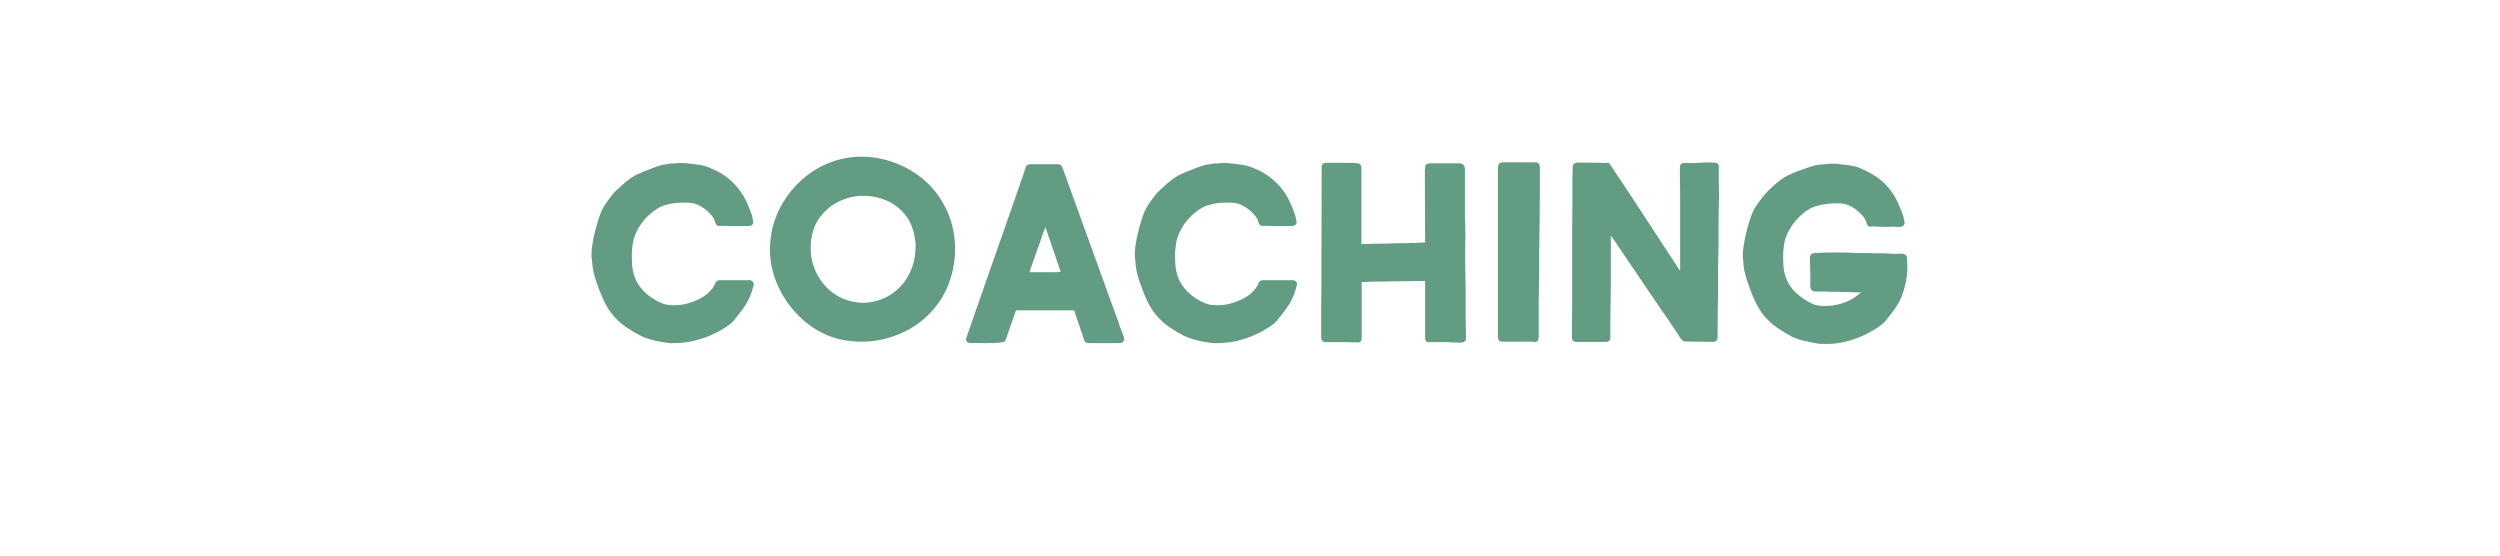 <svg xmlns="http://www.w3.org/2000/svg" xmlns:xlink="http://www.w3.org/1999/xlink" width="864" zoomAndPan="magnify" viewBox="0 0 648 144" height="192" preserveAspectRatio="xMidYMid meet" version="1.2"><defs/><g id="966bddeb36"><rect x="0" width="648" y="0" height="144" style="fill:#ffffff;fill-opacity:1;stroke:none;"/><rect x="0" width="648" y="0" height="144" style="fill:#ffffff;fill-opacity:1;stroke:none;"/><g style="fill:#629c83;fill-opacity:1;"><g transform="translate(151.233, 88.875)"><path style="stroke:none" d="M 43.25 -16.25 C 43.656 -16.125 43.898 -15.941 43.984 -15.703 C 44.109 -15.535 44.16 -15.348 44.141 -15.141 C 44.117 -14.941 44.086 -14.781 44.047 -14.656 L 43.984 -14.547 C 43.703 -13.398 43.336 -12.359 42.891 -11.422 C 42.441 -10.484 41.91 -9.609 41.297 -8.797 L 40.938 -8.312 C 40.32 -7.5 39.672 -6.66 38.984 -5.797 C 38.691 -5.473 38.383 -5.176 38.062 -4.906 C 37.738 -4.645 37.41 -4.414 37.078 -4.219 L 37.016 -4.156 C 34.617 -2.602 32.219 -1.504 29.812 -0.859 C 29.164 -0.648 28.504 -0.484 27.828 -0.359 C 27.148 -0.242 26.488 -0.145 25.844 -0.062 C 25.438 -0.02 25.039 0.008 24.656 0.031 C 24.27 0.051 23.91 0.062 23.578 0.062 L 22.359 0.062 C 21.461 -0.02 20.648 -0.145 19.922 -0.312 L 19.25 -0.422 C 18.352 -0.629 17.535 -0.844 16.797 -1.062 C 16.066 -1.289 15.375 -1.566 14.719 -1.891 C 13.582 -2.461 12.32 -3.219 10.938 -4.156 C 9.551 -5.094 8.285 -6.312 7.141 -7.812 C 6.453 -8.75 5.863 -9.727 5.375 -10.75 C 4.883 -11.77 4.457 -12.77 4.094 -13.75 C 3.812 -14.562 3.535 -15.332 3.266 -16.062 C 3.004 -16.801 2.789 -17.555 2.625 -18.328 C 2.426 -19.18 2.285 -20.219 2.203 -21.438 C 2.203 -21.645 2.18 -21.789 2.141 -21.875 C 2.141 -22 2.129 -22.117 2.109 -22.234 C 2.086 -22.359 2.078 -22.484 2.078 -22.609 C 2.078 -23.461 2.133 -24.285 2.25 -25.078 C 2.375 -25.867 2.5 -26.613 2.625 -27.312 C 2.875 -28.406 3.129 -29.422 3.391 -30.359 C 3.648 -31.297 3.926 -32.172 4.219 -32.984 C 4.539 -33.922 4.945 -34.773 5.438 -35.547 C 5.926 -36.328 6.438 -37.062 6.969 -37.75 C 7.457 -38.445 7.992 -39.062 8.578 -39.594 C 9.172 -40.125 9.754 -40.648 10.328 -41.172 L 11 -41.734 C 11.938 -42.547 12.922 -43.195 13.953 -43.688 C 14.992 -44.176 16.086 -44.625 17.234 -45.031 L 17.781 -45.266 C 18.312 -45.473 18.848 -45.664 19.391 -45.844 C 19.941 -46.031 20.504 -46.164 21.078 -46.25 L 21.5 -46.312 C 21.832 -46.395 22.148 -46.453 22.453 -46.484 C 22.754 -46.523 23.07 -46.531 23.406 -46.5 C 23.477 -46.5 23.566 -46.504 23.672 -46.516 C 23.773 -46.535 23.891 -46.547 24.016 -46.547 C 24.129 -46.586 24.352 -46.609 24.688 -46.609 C 25.414 -46.648 26.125 -46.629 26.812 -46.547 C 27.508 -46.473 28.164 -46.395 28.781 -46.312 C 29.344 -46.27 29.957 -46.176 30.625 -46.031 C 31.301 -45.895 31.988 -45.68 32.688 -45.391 C 34.758 -44.578 36.445 -43.598 37.75 -42.453 C 38.727 -41.641 39.602 -40.723 40.375 -39.703 C 41.156 -38.691 41.812 -37.594 42.344 -36.406 C 42.582 -35.883 42.812 -35.348 43.031 -34.797 C 43.258 -34.242 43.457 -33.703 43.625 -33.172 C 43.707 -33.004 43.754 -32.828 43.766 -32.641 C 43.785 -32.461 43.816 -32.273 43.859 -32.078 C 43.898 -32.035 43.922 -31.973 43.922 -31.891 C 43.922 -31.805 43.941 -31.723 43.984 -31.641 C 44.066 -31.234 44.004 -30.91 43.797 -30.672 C 43.555 -30.422 43.234 -30.297 42.828 -30.297 L 42.453 -30.297 C 42.379 -30.297 42.312 -30.297 42.25 -30.297 C 42.188 -30.297 42.113 -30.297 42.031 -30.297 L 39.953 -30.297 C 39.266 -30.297 38.551 -30.297 37.812 -30.297 C 37.082 -30.297 36.352 -30.316 35.625 -30.359 C 35.5 -30.316 35.32 -30.297 35.094 -30.297 C 34.875 -30.297 34.66 -30.398 34.453 -30.609 C 34.336 -30.734 34.258 -30.863 34.219 -31 C 34.176 -31.145 34.133 -31.281 34.094 -31.406 L 34.094 -31.531 C 33.883 -32.133 33.516 -32.723 32.984 -33.297 C 31.891 -34.473 30.734 -35.328 29.516 -35.859 C 29.098 -36.023 28.688 -36.145 28.281 -36.219 C 27.875 -36.301 27.426 -36.344 26.938 -36.344 C 24.945 -36.469 22.973 -36.242 21.016 -35.672 C 20.566 -35.516 20.117 -35.32 19.672 -35.094 C 19.223 -34.875 18.734 -34.562 18.203 -34.156 C 15.68 -32.281 13.953 -29.852 13.016 -26.875 C 12.93 -26.594 12.867 -26.305 12.828 -26.016 C 12.785 -25.734 12.742 -25.43 12.703 -25.109 C 12.703 -25.066 12.691 -24.992 12.672 -24.891 C 12.648 -24.797 12.641 -24.707 12.641 -24.625 C 12.566 -23.969 12.531 -23.301 12.531 -22.625 C 12.531 -21.957 12.547 -21.301 12.578 -20.656 C 12.703 -17.676 13.785 -15.191 15.828 -13.203 C 17.285 -11.816 18.852 -10.816 20.531 -10.203 C 20.938 -10.035 21.332 -9.93 21.719 -9.891 C 22.102 -9.859 22.457 -9.82 22.781 -9.781 C 25.062 -9.656 27.285 -10.102 29.453 -11.125 C 31.16 -11.852 32.523 -12.91 33.547 -14.297 L 33.906 -14.906 C 33.945 -14.945 33.969 -14.977 33.969 -15 C 33.969 -15.02 33.988 -15.051 34.031 -15.094 C 34.113 -15.289 34.18 -15.473 34.234 -15.641 C 34.297 -15.805 34.41 -15.926 34.578 -16 L 34.641 -16.062 C 34.848 -16.188 35.051 -16.25 35.25 -16.25 C 35.457 -16.25 35.641 -16.25 35.797 -16.25 L 40.438 -16.25 C 40.77 -16.25 41.109 -16.25 41.453 -16.25 C 41.797 -16.25 42.129 -16.25 42.453 -16.25 L 42.641 -16.25 C 42.723 -16.25 42.816 -16.25 42.922 -16.25 C 43.023 -16.25 43.133 -16.25 43.25 -16.25 Z M 43.25 -16.25 "/></g></g><g style="fill:#629c83;fill-opacity:1;"><g transform="translate(197.478, 88.875)"><path style="stroke:none" d="M 20.094 -47.531 C 23.352 -48.383 26.66 -48.504 30.016 -47.891 C 33.379 -47.285 36.5 -46.066 39.375 -44.234 C 42.25 -42.398 44.582 -40.055 46.375 -37.203 C 48.207 -34.348 49.359 -31.227 49.828 -27.844 C 50.297 -24.469 50.098 -21.129 49.234 -17.828 C 48.379 -14.535 46.875 -11.586 44.719 -8.984 C 42.438 -6.211 39.613 -4.07 36.25 -2.562 C 32.895 -1.062 29.426 -0.312 25.844 -0.312 C 24.414 -0.312 22.977 -0.43 21.531 -0.672 C 20.082 -0.91 18.688 -1.297 17.344 -1.828 C 14.5 -2.973 11.945 -4.656 9.688 -6.875 C 7.426 -9.094 5.625 -11.645 4.281 -14.531 C 2.938 -17.426 2.203 -20.422 2.078 -23.516 C 2.078 -23.891 2.078 -24.258 2.078 -24.625 C 2.078 -24.988 2.098 -25.332 2.141 -25.656 C 2.336 -29.039 3.238 -32.238 4.844 -35.25 C 6.457 -38.258 8.578 -40.844 11.203 -43 C 13.836 -45.164 16.801 -46.676 20.094 -47.531 Z M 28.953 -10.688 C 32.211 -11.426 34.863 -13.117 36.906 -15.766 C 38.852 -18.41 39.828 -21.504 39.828 -25.047 C 39.867 -25.328 39.859 -25.703 39.797 -26.172 C 39.742 -26.641 39.695 -26.977 39.656 -27.188 C 39.238 -29.75 38.336 -31.832 36.953 -33.438 C 35.578 -35.051 33.961 -36.234 32.109 -36.984 C 30.254 -37.742 28.367 -38.125 26.453 -38.125 L 25.969 -38.125 C 23.969 -38.082 22.008 -37.613 20.094 -36.719 C 18.188 -35.82 16.551 -34.5 15.188 -32.75 C 13.82 -31 12.992 -28.781 12.703 -26.094 C 12.586 -24.582 12.648 -23.133 12.891 -21.75 C 13.578 -18.613 15.023 -16.004 17.234 -13.922 C 19.305 -12.016 21.77 -10.879 24.625 -10.516 C 25.312 -10.391 26.02 -10.348 26.75 -10.391 C 27.488 -10.43 28.223 -10.531 28.953 -10.688 Z M 28.953 -10.688 "/></g></g><g style="fill:#629c83;fill-opacity:1;"><g transform="translate(249.71, 88.875)"><path style="stroke:none" d="M 40.562 -4.219 L 41.547 -1.656 C 41.586 -1.57 41.629 -1.395 41.672 -1.125 C 41.711 -0.863 41.648 -0.629 41.484 -0.422 C 41.316 -0.18 41.109 -0.039 40.859 0 C 40.617 0.039 40.441 0.062 40.328 0.062 L 32.5 0.062 C 32.301 0.062 32.078 0.008 31.828 -0.094 C 31.586 -0.195 31.406 -0.43 31.281 -0.797 L 30.969 -1.766 L 29.875 -4.953 L 29.625 -5.688 L 28.719 -8.438 C 26.551 -8.438 24.391 -8.438 22.234 -8.438 C 20.078 -8.438 17.922 -8.438 15.766 -8.438 L 13.625 -8.438 C 13.301 -7.457 12.961 -6.488 12.609 -5.531 C 12.266 -4.57 11.93 -3.602 11.609 -2.625 L 10.938 -0.797 C 10.895 -0.754 10.875 -0.703 10.875 -0.641 C 10.875 -0.578 10.852 -0.523 10.812 -0.484 C 10.645 -0.117 8.973 0.062 5.797 0.062 C 5.109 0.062 4.414 0.051 3.719 0.031 C 3.031 0.008 2.461 0.02 2.016 0.062 C 1.805 0.062 1.598 0.039 1.391 0 C 1.191 -0.039 1.016 -0.16 0.859 -0.359 C 0.691 -0.566 0.629 -0.77 0.672 -0.969 C 0.711 -1.176 0.773 -1.383 0.859 -1.594 L 2.016 -4.891 C 2.336 -5.828 2.648 -6.742 2.953 -7.641 C 3.266 -8.535 3.582 -9.43 3.906 -10.328 L 13.141 -36.719 C 13.461 -37.613 13.773 -38.52 14.078 -39.438 C 14.391 -40.352 14.707 -41.258 15.031 -42.156 L 16 -45.031 C 16 -45.031 16.008 -45.039 16.031 -45.062 C 16.051 -45.082 16.062 -45.109 16.062 -45.141 C 16.145 -45.598 16.297 -45.906 16.516 -46.062 C 16.742 -46.227 17.082 -46.312 17.531 -46.312 L 24.078 -46.312 C 24.641 -46.312 25.02 -46.238 25.219 -46.094 C 25.426 -45.945 25.613 -45.629 25.781 -45.141 L 38.609 -9.719 C 38.93 -8.82 39.266 -7.914 39.609 -7 C 39.961 -6.082 40.281 -5.156 40.562 -4.219 Z M 21.266 -30 L 20.891 -29.078 C 20.609 -28.305 20.332 -27.508 20.062 -26.688 C 19.801 -25.875 19.508 -25.062 19.188 -24.25 C 18.852 -23.238 18.504 -22.242 18.141 -21.266 C 17.773 -20.285 17.43 -19.305 17.109 -18.328 L 19.609 -18.328 C 19.859 -18.328 20.102 -18.328 20.344 -18.328 C 20.582 -18.328 20.848 -18.328 21.141 -18.328 L 22.297 -18.328 C 22.785 -18.328 23.273 -18.328 23.766 -18.328 C 24.254 -18.328 24.742 -18.348 25.234 -18.391 Z M 21.266 -30 "/></g></g><g style="fill:#629c83;fill-opacity:1;"><g transform="translate(292.045, 88.875)"><path style="stroke:none" d="M 43.25 -16.25 C 43.656 -16.125 43.898 -15.941 43.984 -15.703 C 44.109 -15.535 44.16 -15.348 44.141 -15.141 C 44.117 -14.941 44.086 -14.781 44.047 -14.656 L 43.984 -14.547 C 43.703 -13.398 43.336 -12.359 42.891 -11.422 C 42.441 -10.484 41.91 -9.609 41.297 -8.797 L 40.938 -8.312 C 40.32 -7.5 39.672 -6.66 38.984 -5.797 C 38.691 -5.473 38.383 -5.176 38.062 -4.906 C 37.738 -4.645 37.41 -4.414 37.078 -4.219 L 37.016 -4.156 C 34.617 -2.602 32.219 -1.504 29.812 -0.859 C 29.164 -0.648 28.504 -0.484 27.828 -0.359 C 27.148 -0.242 26.488 -0.145 25.844 -0.062 C 25.438 -0.02 25.039 0.008 24.656 0.031 C 24.27 0.051 23.91 0.062 23.578 0.062 L 22.359 0.062 C 21.461 -0.02 20.648 -0.145 19.922 -0.312 L 19.25 -0.422 C 18.352 -0.629 17.535 -0.844 16.797 -1.062 C 16.066 -1.289 15.375 -1.566 14.719 -1.891 C 13.582 -2.461 12.32 -3.219 10.938 -4.156 C 9.551 -5.094 8.285 -6.312 7.141 -7.812 C 6.453 -8.75 5.863 -9.727 5.375 -10.75 C 4.883 -11.77 4.457 -12.77 4.094 -13.75 C 3.812 -14.562 3.535 -15.332 3.266 -16.062 C 3.004 -16.801 2.789 -17.555 2.625 -18.328 C 2.426 -19.18 2.285 -20.219 2.203 -21.438 C 2.203 -21.645 2.18 -21.789 2.141 -21.875 C 2.141 -22 2.129 -22.117 2.109 -22.234 C 2.086 -22.359 2.078 -22.484 2.078 -22.609 C 2.078 -23.461 2.133 -24.285 2.25 -25.078 C 2.375 -25.867 2.5 -26.613 2.625 -27.312 C 2.875 -28.406 3.129 -29.422 3.391 -30.359 C 3.648 -31.297 3.926 -32.172 4.219 -32.984 C 4.539 -33.922 4.945 -34.773 5.438 -35.547 C 5.926 -36.328 6.438 -37.062 6.969 -37.75 C 7.457 -38.445 7.992 -39.062 8.578 -39.594 C 9.172 -40.125 9.754 -40.648 10.328 -41.172 L 11 -41.734 C 11.938 -42.547 12.922 -43.195 13.953 -43.688 C 14.992 -44.176 16.086 -44.625 17.234 -45.031 L 17.781 -45.266 C 18.312 -45.473 18.848 -45.664 19.391 -45.844 C 19.941 -46.031 20.504 -46.164 21.078 -46.25 L 21.5 -46.312 C 21.832 -46.395 22.148 -46.453 22.453 -46.484 C 22.754 -46.523 23.07 -46.531 23.406 -46.5 C 23.477 -46.5 23.566 -46.504 23.672 -46.516 C 23.773 -46.535 23.891 -46.547 24.016 -46.547 C 24.129 -46.586 24.352 -46.609 24.688 -46.609 C 25.414 -46.648 26.125 -46.629 26.812 -46.547 C 27.508 -46.473 28.164 -46.395 28.781 -46.312 C 29.344 -46.27 29.957 -46.176 30.625 -46.031 C 31.301 -45.895 31.988 -45.68 32.688 -45.391 C 34.758 -44.578 36.445 -43.598 37.75 -42.453 C 38.727 -41.641 39.602 -40.723 40.375 -39.703 C 41.156 -38.691 41.812 -37.594 42.344 -36.406 C 42.582 -35.883 42.812 -35.348 43.031 -34.797 C 43.258 -34.242 43.457 -33.703 43.625 -33.172 C 43.707 -33.004 43.754 -32.828 43.766 -32.641 C 43.785 -32.461 43.816 -32.273 43.859 -32.078 C 43.898 -32.035 43.922 -31.973 43.922 -31.891 C 43.922 -31.805 43.941 -31.723 43.984 -31.641 C 44.066 -31.234 44.004 -30.91 43.797 -30.672 C 43.555 -30.422 43.234 -30.297 42.828 -30.297 L 42.453 -30.297 C 42.379 -30.297 42.312 -30.297 42.25 -30.297 C 42.188 -30.297 42.113 -30.297 42.031 -30.297 L 39.953 -30.297 C 39.266 -30.297 38.551 -30.297 37.812 -30.297 C 37.082 -30.297 36.352 -30.316 35.625 -30.359 C 35.5 -30.316 35.32 -30.297 35.094 -30.297 C 34.875 -30.297 34.66 -30.398 34.453 -30.609 C 34.336 -30.734 34.258 -30.863 34.219 -31 C 34.176 -31.145 34.133 -31.281 34.094 -31.406 L 34.094 -31.531 C 33.883 -32.133 33.516 -32.723 32.984 -33.297 C 31.891 -34.473 30.734 -35.328 29.516 -35.859 C 29.098 -36.023 28.688 -36.145 28.281 -36.219 C 27.875 -36.301 27.426 -36.344 26.938 -36.344 C 24.945 -36.469 22.973 -36.242 21.016 -35.672 C 20.566 -35.516 20.117 -35.32 19.672 -35.094 C 19.223 -34.875 18.734 -34.562 18.203 -34.156 C 15.68 -32.281 13.953 -29.852 13.016 -26.875 C 12.93 -26.594 12.867 -26.305 12.828 -26.016 C 12.785 -25.734 12.742 -25.43 12.703 -25.109 C 12.703 -25.066 12.691 -24.992 12.672 -24.891 C 12.648 -24.797 12.641 -24.707 12.641 -24.625 C 12.566 -23.969 12.531 -23.301 12.531 -22.625 C 12.531 -21.957 12.547 -21.301 12.578 -20.656 C 12.703 -17.676 13.785 -15.191 15.828 -13.203 C 17.285 -11.816 18.852 -10.816 20.531 -10.203 C 20.938 -10.035 21.332 -9.93 21.719 -9.891 C 22.102 -9.859 22.457 -9.82 22.781 -9.781 C 25.062 -9.656 27.285 -10.102 29.453 -11.125 C 31.16 -11.852 32.523 -12.91 33.547 -14.297 L 33.906 -14.906 C 33.945 -14.945 33.969 -14.977 33.969 -15 C 33.969 -15.02 33.988 -15.051 34.031 -15.094 C 34.113 -15.289 34.18 -15.473 34.234 -15.641 C 34.297 -15.805 34.41 -15.926 34.578 -16 L 34.641 -16.062 C 34.848 -16.188 35.051 -16.25 35.25 -16.25 C 35.457 -16.25 35.641 -16.25 35.797 -16.25 L 40.438 -16.25 C 40.77 -16.25 41.109 -16.25 41.453 -16.25 C 41.797 -16.25 42.129 -16.25 42.453 -16.25 L 42.641 -16.25 C 42.723 -16.25 42.816 -16.25 42.922 -16.25 C 43.023 -16.25 43.133 -16.25 43.25 -16.25 Z M 43.25 -16.25 "/></g></g><g style="fill:#629c83;fill-opacity:1;"><g transform="translate(338.29, 88.875)"><path style="stroke:none" d="M 41.609 -9.406 C 41.609 -8.312 41.609 -7.191 41.609 -6.047 C 41.609 -4.91 41.629 -3.75 41.672 -2.562 C 41.672 -2.406 41.672 -2.223 41.672 -2.016 C 41.672 -1.805 41.691 -1.602 41.734 -1.406 C 41.734 -0.957 41.629 -0.629 41.422 -0.422 C 41.254 -0.266 41.078 -0.164 40.891 -0.125 C 40.711 -0.082 40.582 -0.062 40.5 -0.062 C 40.094 -0.062 39.688 -0.07 39.281 -0.094 C 38.875 -0.113 38.469 -0.125 38.062 -0.125 C 37.531 -0.164 37.008 -0.195 36.5 -0.219 C 35.988 -0.238 35.473 -0.227 34.953 -0.188 L 33.906 -0.188 C 33.625 -0.188 33.348 -0.195 33.078 -0.219 C 32.816 -0.238 32.539 -0.227 32.25 -0.188 C 31.562 -0.102 31.176 -0.426 31.094 -1.156 L 31.094 -16.062 C 29.664 -16.02 28.289 -16 26.969 -16 C 25.645 -16 24.332 -15.984 23.031 -15.953 C 22.258 -15.91 21.438 -15.891 20.562 -15.891 C 19.688 -15.891 18.719 -15.891 17.656 -15.891 C 17.445 -15.891 17.227 -15.879 17 -15.859 C 16.781 -15.836 16.57 -15.828 16.375 -15.828 C 16.094 -15.785 15.805 -15.766 15.516 -15.766 C 15.234 -15.766 14.945 -15.766 14.656 -15.766 L 14.656 -1.406 C 14.656 -1.238 14.645 -1.062 14.625 -0.875 C 14.602 -0.695 14.516 -0.523 14.359 -0.359 C 14.191 -0.203 14.016 -0.125 13.828 -0.125 C 13.648 -0.125 13.477 -0.125 13.312 -0.125 C 12.414 -0.164 11.5 -0.188 10.562 -0.188 C 9.633 -0.188 8.703 -0.188 7.766 -0.188 L 5.438 -0.188 C 4.582 -0.188 4.156 -0.633 4.156 -1.531 L 4.156 -6.969 C 4.156 -8.062 4.156 -9.156 4.156 -10.25 C 4.156 -11.352 4.176 -12.438 4.219 -13.5 L 4.219 -20.406 L 4.281 -45.391 L 4.281 -45.453 C 4.238 -45.66 4.254 -45.844 4.328 -46 C 4.41 -46.164 4.473 -46.289 4.516 -46.375 C 4.805 -46.57 5.113 -46.672 5.438 -46.672 L 6.234 -46.672 C 6.316 -46.672 6.395 -46.672 6.469 -46.672 C 6.551 -46.672 6.633 -46.672 6.719 -46.672 L 8.312 -46.672 C 9.125 -46.672 9.938 -46.672 10.75 -46.672 C 11.562 -46.672 12.359 -46.648 13.141 -46.609 L 13.203 -46.609 C 13.766 -46.566 14.133 -46.441 14.312 -46.234 C 14.5 -46.035 14.594 -45.656 14.594 -45.094 L 14.594 -25.594 C 15.57 -25.633 16.539 -25.664 17.5 -25.688 C 18.457 -25.707 19.406 -25.719 20.344 -25.719 C 21.039 -25.758 21.711 -25.781 22.359 -25.781 C 23.016 -25.781 23.664 -25.801 24.312 -25.844 L 26.203 -25.844 C 26.609 -25.883 27.004 -25.906 27.391 -25.906 C 27.785 -25.906 28.188 -25.906 28.594 -25.906 C 28.758 -25.906 28.91 -25.914 29.047 -25.938 C 29.191 -25.957 29.348 -25.969 29.516 -25.969 C 29.754 -25.969 30.004 -25.977 30.266 -26 C 30.535 -26.02 30.812 -26.031 31.094 -26.031 L 31.031 -44.906 C 31.031 -44.988 31.051 -45.051 31.094 -45.094 L 31.094 -45.266 C 31.008 -46.004 31.336 -46.414 32.078 -46.5 C 32.191 -46.531 32.312 -46.547 32.438 -46.547 C 32.562 -46.547 32.664 -46.547 32.75 -46.547 L 39.891 -46.547 C 40.867 -46.547 41.379 -46.039 41.422 -45.031 L 41.422 -37.078 C 41.422 -36.305 41.422 -35.492 41.422 -34.641 C 41.422 -33.785 41.422 -32.953 41.422 -32.141 C 41.504 -30.91 41.547 -29.676 41.547 -28.438 C 41.547 -27.195 41.523 -25.969 41.484 -24.75 C 41.484 -23.562 41.484 -22.363 41.484 -21.156 C 41.484 -19.957 41.504 -18.77 41.547 -17.594 C 41.586 -16.207 41.609 -14.832 41.609 -13.469 C 41.609 -12.102 41.609 -10.75 41.609 -9.406 Z M 41.609 -9.406 "/></g></g><g style="fill:#629c83;fill-opacity:1;"><g transform="translate(384.047, 88.875)"><path style="stroke:none" d="M 13.562 -46.797 C 13.77 -46.797 13.984 -46.785 14.203 -46.766 C 14.43 -46.742 14.625 -46.633 14.781 -46.438 C 14.945 -46.27 15.039 -46.082 15.062 -45.875 C 15.082 -45.676 15.094 -45.473 15.094 -45.266 L 15.094 -39.766 C 15.051 -37.566 15.031 -35.336 15.031 -33.078 C 15.031 -30.816 15.008 -28.547 14.969 -26.266 C 14.926 -25.367 14.906 -24.473 14.906 -23.578 C 14.906 -22.68 14.906 -21.785 14.906 -20.891 C 14.906 -19.797 14.906 -18.676 14.906 -17.531 C 14.906 -16.395 14.883 -15.234 14.844 -14.047 C 14.801 -12.785 14.781 -11.492 14.781 -10.172 C 14.781 -8.848 14.781 -7.535 14.781 -6.234 L 14.781 -1.531 C 14.781 -1.32 14.758 -1.156 14.719 -1.031 C 14.676 -0.707 14.535 -0.484 14.297 -0.359 C 14.129 -0.242 13.945 -0.188 13.75 -0.188 L 13.5 -0.25 C 13.375 -0.289 13.129 -0.312 12.766 -0.312 L 12.469 -0.312 C 11.938 -0.312 11.414 -0.312 10.906 -0.312 C 10.395 -0.312 9.852 -0.312 9.281 -0.312 L 5.859 -0.312 C 5.578 -0.312 5.32 -0.316 5.094 -0.328 C 4.875 -0.348 4.68 -0.441 4.516 -0.609 C 4.359 -0.816 4.27 -1.008 4.25 -1.188 C 4.227 -1.375 4.219 -1.547 4.219 -1.703 L 4.219 -2.016 C 4.219 -4.742 4.219 -7.461 4.219 -10.172 C 4.219 -12.879 4.219 -15.598 4.219 -18.328 L 4.219 -45.266 C 4.219 -45.836 4.328 -46.234 4.547 -46.453 C 4.773 -46.68 5.176 -46.797 5.75 -46.797 Z M 13.562 -46.797 "/></g></g><g style="fill:#629c83;fill-opacity:1;"><g transform="translate(403.29, 88.875)"><path style="stroke:none" d="M 42.219 -45.391 L 42.219 -41.547 C 42.301 -39.348 42.301 -37.129 42.219 -34.891 C 42.176 -33.785 42.156 -32.66 42.156 -31.516 C 42.156 -30.379 42.156 -29.223 42.156 -28.047 C 42.156 -27.191 42.156 -26.32 42.156 -25.438 C 42.156 -24.562 42.133 -23.66 42.094 -22.734 L 42.094 -22.672 C 42.051 -21.523 42.031 -20.332 42.031 -19.094 C 42.031 -17.852 42.031 -16.562 42.031 -15.219 C 42.031 -14.238 42.031 -13.238 42.031 -12.219 C 42.031 -11.195 42.008 -10.16 41.969 -9.109 C 41.969 -8.086 41.957 -6.938 41.938 -5.656 C 41.914 -4.375 41.906 -3.055 41.906 -1.703 C 41.906 -1.504 41.895 -1.301 41.875 -1.094 C 41.852 -0.895 41.766 -0.711 41.609 -0.547 C 41.359 -0.348 41.031 -0.25 40.625 -0.25 L 40.5 -0.25 C 39.977 -0.25 39.461 -0.258 38.953 -0.281 C 38.441 -0.301 37.922 -0.312 37.391 -0.312 C 36.773 -0.312 36.16 -0.312 35.547 -0.312 C 34.941 -0.312 34.332 -0.328 33.719 -0.359 C 33.312 -0.359 33.004 -0.453 32.797 -0.641 C 32.598 -0.828 32.438 -1 32.312 -1.156 C 32.031 -1.602 31.742 -2.051 31.453 -2.5 C 31.172 -2.945 30.891 -3.375 30.609 -3.781 L 30.062 -4.578 C 27.57 -8.203 25.094 -11.836 22.625 -15.484 C 20.164 -19.129 17.695 -22.785 15.219 -26.453 C 15.051 -26.66 14.883 -26.883 14.719 -27.125 C 14.562 -27.375 14.398 -27.598 14.234 -27.797 L 14.234 -27.672 C 14.234 -27.023 14.234 -26.363 14.234 -25.688 C 14.234 -25.02 14.234 -24.336 14.234 -23.641 L 14.234 -14.844 C 14.191 -13.332 14.172 -11.812 14.172 -10.281 C 14.172 -8.758 14.148 -7.25 14.109 -5.75 L 14.109 -1.656 C 14.109 -1.656 14.109 -1.645 14.109 -1.625 C 14.109 -1.602 14.109 -1.57 14.109 -1.531 L 14.109 -1.469 C 14.148 -1.258 14.141 -1.082 14.078 -0.938 C 14.016 -0.801 13.945 -0.691 13.875 -0.609 C 13.789 -0.523 13.676 -0.441 13.531 -0.359 C 13.383 -0.285 13.191 -0.25 12.953 -0.25 C 12.828 -0.289 12.711 -0.301 12.609 -0.281 C 12.516 -0.258 12.406 -0.25 12.281 -0.25 L 5.5 -0.25 C 5.332 -0.25 5.156 -0.258 4.969 -0.281 C 4.789 -0.301 4.617 -0.391 4.453 -0.547 C 4.297 -0.711 4.207 -0.883 4.188 -1.062 C 4.164 -1.25 4.156 -1.426 4.156 -1.594 C 4.195 -4.77 4.219 -7.961 4.219 -11.172 C 4.219 -14.391 4.219 -17.551 4.219 -20.656 C 4.219 -23.301 4.219 -25.988 4.219 -28.719 C 4.219 -31.445 4.238 -34.156 4.281 -36.844 L 4.281 -42.703 L 4.344 -45.141 L 4.344 -45.453 C 4.383 -46.305 4.832 -46.734 5.688 -46.734 L 8.062 -46.734 C 8.508 -46.734 8.957 -46.723 9.406 -46.703 C 9.852 -46.68 10.301 -46.672 10.75 -46.672 L 11.547 -46.672 C 11.785 -46.672 12.023 -46.66 12.266 -46.641 C 12.516 -46.617 12.766 -46.629 13.016 -46.672 C 13.211 -46.711 13.41 -46.703 13.609 -46.641 C 13.816 -46.578 14.004 -46.383 14.172 -46.062 L 17.047 -41.734 L 19.734 -37.688 L 32.203 -18.641 L 32.203 -38.672 C 32.203 -39.367 32.191 -40.082 32.172 -40.812 C 32.148 -41.539 32.141 -42.254 32.141 -42.953 L 32.141 -45.094 C 32.141 -45.164 32.141 -45.242 32.141 -45.328 C 32.141 -45.41 32.141 -45.492 32.141 -45.578 C 32.211 -46.348 32.617 -46.691 33.359 -46.609 L 33.719 -46.609 C 33.758 -46.609 33.801 -46.609 33.844 -46.609 C 33.883 -46.609 33.926 -46.609 33.969 -46.609 C 34.539 -46.609 35.098 -46.609 35.641 -46.609 C 36.191 -46.609 36.734 -46.629 37.266 -46.672 C 37.836 -46.711 38.406 -46.742 38.969 -46.766 C 39.539 -46.785 40.113 -46.773 40.688 -46.734 L 40.812 -46.734 C 40.895 -46.734 40.961 -46.734 41.016 -46.734 C 41.078 -46.734 41.129 -46.734 41.172 -46.734 C 41.953 -46.648 42.301 -46.242 42.219 -45.516 Z M 42.219 -45.391 "/></g></g><g style="fill:#629c83;fill-opacity:1;"><g transform="translate(449.657, 88.875)"><path style="stroke:none" d="M 44.656 -21.812 C 44.656 -21.562 44.656 -21.312 44.656 -21.062 C 44.656 -20.82 44.676 -20.582 44.719 -20.344 C 44.719 -19.977 44.719 -19.602 44.719 -19.219 C 44.719 -18.832 44.695 -18.43 44.656 -18.016 C 44.613 -17.367 44.531 -16.738 44.406 -16.125 C 44.289 -15.52 44.148 -14.93 43.984 -14.359 C 43.453 -12.16 42.555 -10.242 41.297 -8.609 L 40.938 -8.062 C 40.645 -7.656 40.328 -7.25 39.984 -6.844 C 39.641 -6.438 39.305 -6.031 38.984 -5.625 C 38.691 -5.289 38.383 -4.992 38.062 -4.734 C 37.738 -4.473 37.41 -4.238 37.078 -4.031 L 37.016 -3.969 C 34.703 -2.457 32.301 -1.336 29.812 -0.609 C 29.164 -0.441 28.516 -0.285 27.859 -0.141 C 27.203 -0.004 26.531 0.102 25.844 0.188 C 25.438 0.227 25.047 0.25 24.672 0.25 C 24.305 0.25 23.941 0.25 23.578 0.25 L 22.359 0.25 C 21.953 0.25 21.547 0.207 21.141 0.125 C 20.734 0.039 20.328 -0.039 19.922 -0.125 L 19.25 -0.25 C 17.457 -0.613 15.945 -1.082 14.719 -1.656 C 13.582 -2.258 12.32 -3.031 10.938 -3.969 C 9.551 -4.906 8.285 -6.109 7.141 -7.578 C 6.453 -8.555 5.863 -9.551 5.375 -10.562 C 4.883 -11.582 4.457 -12.582 4.094 -13.562 C 3.812 -14.375 3.535 -15.145 3.266 -15.875 C 3.004 -16.613 2.789 -17.367 2.625 -18.141 C 2.383 -18.992 2.242 -20.035 2.203 -21.266 C 2.203 -21.422 2.18 -21.562 2.141 -21.688 C 2.141 -21.77 2.129 -21.879 2.109 -22.016 C 2.086 -22.16 2.078 -22.297 2.078 -22.422 C 2.078 -23.234 2.133 -24.047 2.25 -24.859 C 2.375 -25.68 2.5 -26.438 2.625 -27.125 C 2.875 -28.227 3.129 -29.242 3.391 -30.172 C 3.648 -31.109 3.926 -31.988 4.219 -32.812 C 4.539 -33.75 4.957 -34.602 5.469 -35.375 C 5.977 -36.145 6.5 -36.879 7.031 -37.578 C 7.52 -38.223 8.047 -38.82 8.609 -39.375 C 9.18 -39.926 9.754 -40.469 10.328 -41 L 11 -41.547 C 11.938 -42.359 12.922 -43.008 13.953 -43.5 C 14.992 -43.988 16.086 -44.438 17.234 -44.844 L 17.781 -45.031 C 18.312 -45.227 18.848 -45.414 19.391 -45.594 C 19.941 -45.781 20.504 -45.938 21.078 -46.062 C 21.285 -46.062 21.426 -46.082 21.5 -46.125 C 22.113 -46.25 22.766 -46.312 23.453 -46.312 C 23.535 -46.312 23.617 -46.32 23.703 -46.344 C 23.785 -46.363 23.891 -46.375 24.016 -46.375 C 24.129 -46.414 24.352 -46.438 24.688 -46.438 C 25.414 -46.477 26.125 -46.457 26.812 -46.375 C 27.508 -46.289 28.164 -46.207 28.781 -46.125 C 29.344 -46.082 29.969 -45.988 30.656 -45.844 C 31.352 -45.707 32.031 -45.492 32.688 -45.203 C 34.758 -44.305 36.445 -43.332 37.75 -42.281 C 38.727 -41.469 39.602 -40.551 40.375 -39.531 C 41.156 -38.508 41.812 -37.391 42.344 -36.172 C 42.582 -35.641 42.812 -35.109 43.031 -34.578 C 43.258 -34.047 43.457 -33.516 43.625 -32.984 C 43.707 -32.828 43.754 -32.656 43.766 -32.469 C 43.785 -32.289 43.816 -32.098 43.859 -31.891 C 43.898 -31.848 43.922 -31.785 43.922 -31.703 C 43.922 -31.617 43.941 -31.539 43.984 -31.469 C 44.066 -31.062 44.004 -30.734 43.797 -30.484 C 43.516 -30.203 43.191 -30.062 42.828 -30.062 L 42.453 -30.062 C 42.379 -30.062 42.312 -30.062 42.25 -30.062 C 42.188 -30.062 42.113 -30.062 42.031 -30.062 C 41.344 -30.145 40.648 -30.145 39.953 -30.062 C 39.266 -30.062 38.551 -30.07 37.812 -30.094 C 37.082 -30.113 36.352 -30.145 35.625 -30.188 C 35.5 -30.145 35.32 -30.125 35.094 -30.125 C 34.875 -30.125 34.66 -30.223 34.453 -30.422 C 34.336 -30.547 34.258 -30.676 34.219 -30.812 C 34.176 -30.957 34.133 -31.094 34.094 -31.219 L 34.094 -31.344 C 33.844 -31.988 33.473 -32.578 32.984 -33.109 C 31.891 -34.297 30.734 -35.148 29.516 -35.672 C 29.098 -35.836 28.688 -35.961 28.281 -36.047 C 27.875 -36.129 27.426 -36.172 26.938 -36.172 C 24.863 -36.211 22.891 -35.969 21.016 -35.438 C 20.566 -35.312 20.117 -35.125 19.672 -34.875 C 19.223 -34.633 18.734 -34.332 18.203 -33.969 C 15.641 -31.969 13.91 -29.547 13.016 -26.703 C 12.93 -26.41 12.867 -26.125 12.828 -25.844 C 12.785 -25.562 12.742 -25.254 12.703 -24.922 C 12.703 -24.836 12.691 -24.754 12.672 -24.672 C 12.648 -24.598 12.641 -24.52 12.641 -24.438 C 12.566 -23.781 12.531 -23.109 12.531 -22.422 C 12.531 -21.734 12.547 -21.082 12.578 -20.469 C 12.703 -17.414 13.785 -14.93 15.828 -13.016 C 17.254 -11.672 18.82 -10.648 20.531 -9.953 C 21.344 -9.711 22.094 -9.594 22.781 -9.594 C 25.062 -9.469 27.285 -9.895 29.453 -10.875 C 30.629 -11.445 31.707 -12.18 32.688 -13.078 C 32.031 -13.078 31.375 -13.086 30.719 -13.109 C 30.07 -13.129 29.426 -13.16 28.781 -13.203 C 28.25 -13.203 27.719 -13.207 27.188 -13.219 C 26.656 -13.238 26.125 -13.25 25.594 -13.25 C 25.27 -13.25 24.938 -13.25 24.594 -13.25 C 24.25 -13.25 23.91 -13.27 23.578 -13.312 L 20.891 -13.312 C 20.117 -13.312 19.691 -13.703 19.609 -14.484 C 19.609 -14.555 19.598 -14.613 19.578 -14.656 C 19.555 -14.695 19.547 -14.738 19.547 -14.781 C 19.586 -15.562 19.598 -16.328 19.578 -17.078 C 19.555 -17.828 19.547 -18.586 19.547 -19.359 C 19.504 -19.805 19.484 -20.234 19.484 -20.641 C 19.484 -21.055 19.484 -21.469 19.484 -21.875 C 19.441 -22.77 19.832 -23.238 20.656 -23.281 L 20.766 -23.281 C 21.336 -23.32 21.891 -23.352 22.422 -23.375 C 22.953 -23.395 23.484 -23.406 24.016 -23.406 C 24.422 -23.406 24.805 -23.41 25.172 -23.422 C 25.535 -23.441 25.898 -23.453 26.266 -23.453 L 26.391 -23.453 C 26.754 -23.422 27.129 -23.406 27.516 -23.406 C 27.91 -23.406 28.289 -23.406 28.656 -23.406 C 28.977 -23.406 29.301 -23.406 29.625 -23.406 C 29.957 -23.406 30.285 -23.383 30.609 -23.344 C 31.055 -23.301 31.516 -23.281 31.984 -23.281 C 32.453 -23.281 32.91 -23.281 33.359 -23.281 C 33.848 -23.281 34.336 -23.281 34.828 -23.281 C 35.316 -23.281 35.82 -23.258 36.344 -23.219 L 38.359 -23.219 C 38.805 -23.176 39.266 -23.156 39.734 -23.156 C 40.203 -23.156 40.68 -23.133 41.172 -23.094 C 41.504 -23.008 41.832 -23.008 42.156 -23.094 C 42.352 -23.094 42.57 -23.102 42.812 -23.125 C 43.062 -23.145 43.289 -23.133 43.5 -23.094 C 44.031 -23.008 44.363 -22.82 44.5 -22.531 C 44.645 -22.25 44.695 -22.008 44.656 -21.812 Z M 44.656 -21.812 "/></g></g></g></svg>